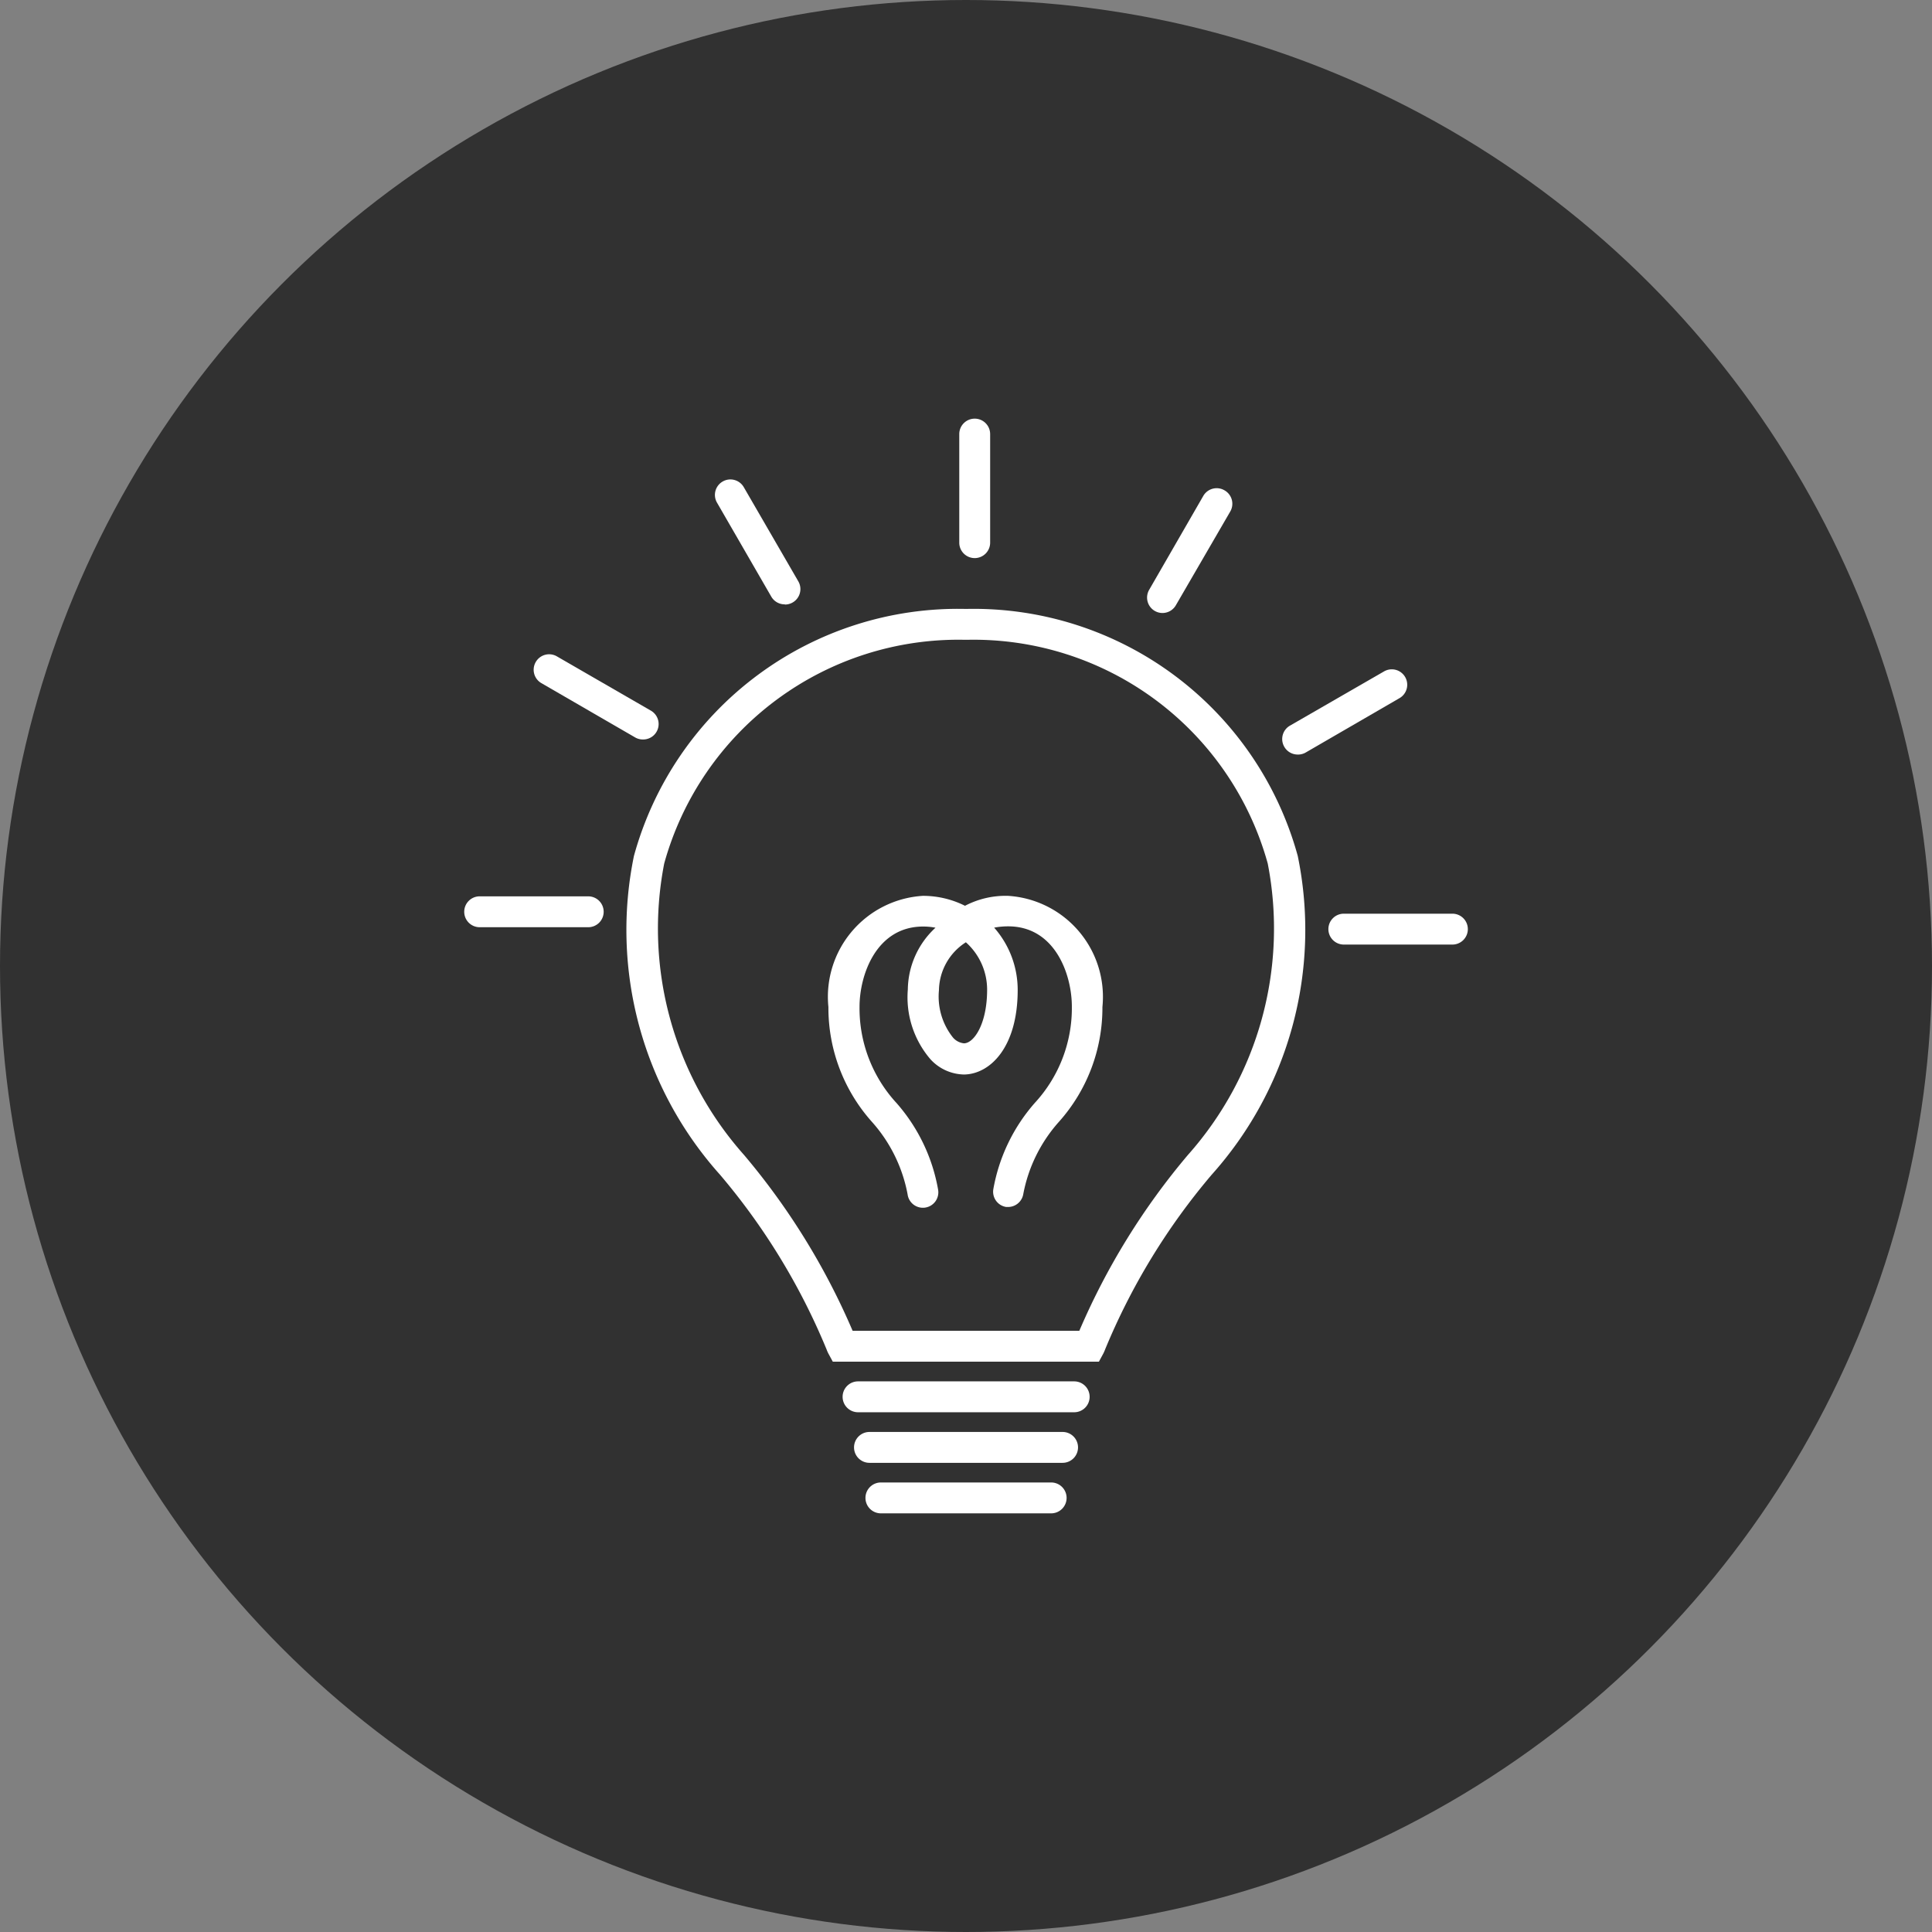 <svg xmlns="http://www.w3.org/2000/svg" width="31.284" height="31.284" viewBox="0 0 31.284 31.284"><rect x="0" y="0" width="31.284" height="31.284" fill="#808080" stroke="none"/><g transform="translate(-493 -522)"><circle cx="15.642" cy="15.642" r="15.642" transform="translate(493 522)" fill="#313131"/><g transform="translate(500.767 529.029)"><g transform="translate(0 0)"><path d="M86.846,94.926h.022a5.441,5.441,0,0,1,5.361,4,5.941,5.941,0,0,1-1.395,5.163,10.629,10.629,0,0,0-1.725,2.829.556.556,0,0,1-.029.066l-.071.131H84.7l-.071-.131a.557.557,0,0,1-.029-.066,10.629,10.629,0,0,0-1.725-2.829,5.941,5.941,0,0,1-1.395-5.163A5.441,5.441,0,0,1,86.846,94.926Zm.011.5h-.016a4.942,4.942,0,0,0-4.871,3.623,5.517,5.517,0,0,0,1.294,4.72,11.284,11.284,0,0,1,1.757,2.846h3.671a11.286,11.286,0,0,1,1.757-2.846,5.517,5.517,0,0,0,1.294-4.72,4.942,4.942,0,0,0-4.871-3.623Z" transform="translate(-78.982 -92.095)" fill="#fff"/><path d="M179.383,233.738l-.038,0a.25.25,0,0,1-.209-.285,2.874,2.874,0,0,1,.672-1.4,2.263,2.263,0,0,0,.6-1.559c0-.524-.274-1.3-1.03-1.3a1.2,1.2,0,0,0-.228.021,1.524,1.524,0,0,1,.381,1.009c0,.933-.45,1.363-.868,1.369a.755.755,0,0,1-.543-.245,1.54,1.54,0,0,1-.368-1.132,1.382,1.382,0,0,1,.448-1,1.031,1.031,0,0,0-.2-.019c-.756,0-1.03.78-1.03,1.3a2.263,2.263,0,0,0,.6,1.559,2.874,2.874,0,0,1,.672,1.4.25.25,0,1,1-.494.076,2.431,2.431,0,0,0-.576-1.171,2.771,2.771,0,0,1-.706-1.861,1.638,1.638,0,0,1,1.53-1.8,1.52,1.52,0,0,1,.682.161,1.418,1.418,0,0,1,.695-.161,1.638,1.638,0,0,1,1.53,1.8,2.771,2.771,0,0,1-.706,1.861,2.431,2.431,0,0,0-.576,1.171A.25.25,0,0,1,179.383,233.738Zm-.691-4.286a.938.938,0,0,0-.436.776,1.065,1.065,0,0,0,.226.765.271.271,0,0,0,.179.095c.157,0,.375-.305.375-.869A1.028,1.028,0,0,0,178.692,229.452Z" transform="translate(-170.819 -221.223)" fill="#fff"/><path d="M3.5.25H0A.25.25,0,0,1-.25,0,.25.25,0,0,1,0-.25H3.5a.25.25,0,0,1,.25.25A.25.25,0,0,1,3.5.25Z" transform="translate(6.127 15.589)" fill="#fff"/><path d="M3.127.25H0A.25.25,0,0,1-.25,0,.25.25,0,0,1,0-.25H3.127a.25.25,0,0,1,.25.25A.25.25,0,0,1,3.127.25Z" transform="translate(6.312 16.408)" fill="#fff"/><path d="M2.757.25H0A.25.25,0,0,1-.25,0,.25.25,0,0,1,0-.25H2.757a.25.25,0,0,1,.25.25A.25.25,0,0,1,2.757.25Z" transform="translate(6.497 17.226)" fill="#fff"/><path d="M0,2.008a.25.25,0,0,1-.25-.25V0A.25.25,0,0,1,0-.25.25.25,0,0,1,.25,0V1.758A.25.25,0,0,1,0,2.008Z" transform="translate(8.016)" fill="#fff"/><path d="M.879,1.772a.25.25,0,0,1-.217-.125L-.217.125A.25.25,0,0,1-.125-.217a.25.25,0,0,1,.342.092L1.1,1.4a.25.25,0,0,1-.216.375Z" transform="translate(4.06 0.985)" fill="#fff"/><path d="M1.522,1.129A.249.249,0,0,1,1.4,1.1L-.125.217A.25.25,0,0,1-.217-.125.25.25,0,0,1,.125-.217L1.647.662a.25.25,0,0,1-.125.467Z" transform="translate(1.125 3.816)" fill="#fff"/><path d="M1.758.25H0A.25.25,0,0,1-.25,0,.25.25,0,0,1,0-.25H1.758a.25.25,0,0,1,.25.25A.25.25,0,0,1,1.758.25Z" transform="translate(0 7.735)" fill="#fff"/><path d="M1.758.25H0A.25.25,0,0,1-.25,0,.25.25,0,0,1,0-.25H1.758a.25.25,0,0,1,.25.25A.25.25,0,0,1,1.758.25Z" transform="translate(13.993 8.016)" fill="#fff"/><path d="M0,1.129A.25.25,0,0,1-.217,1,.25.25,0,0,1-.125.662L1.4-.217a.25.25,0,0,1,.342.091.25.25,0,0,1-.092.342L.125,1.1A.249.249,0,0,1,0,1.129Z" transform="translate(13.244 4.06)" fill="#fff"/><path d="M0,1.772a.249.249,0,0,1-.125-.034A.25.25,0,0,1-.217,1.4L.662-.125A.25.25,0,0,1,1-.217.25.25,0,0,1,1.1.125L.217,1.647A.25.25,0,0,1,0,1.772Z" transform="translate(11.056 1.125)" fill="#fff"/></g></g></g></svg>